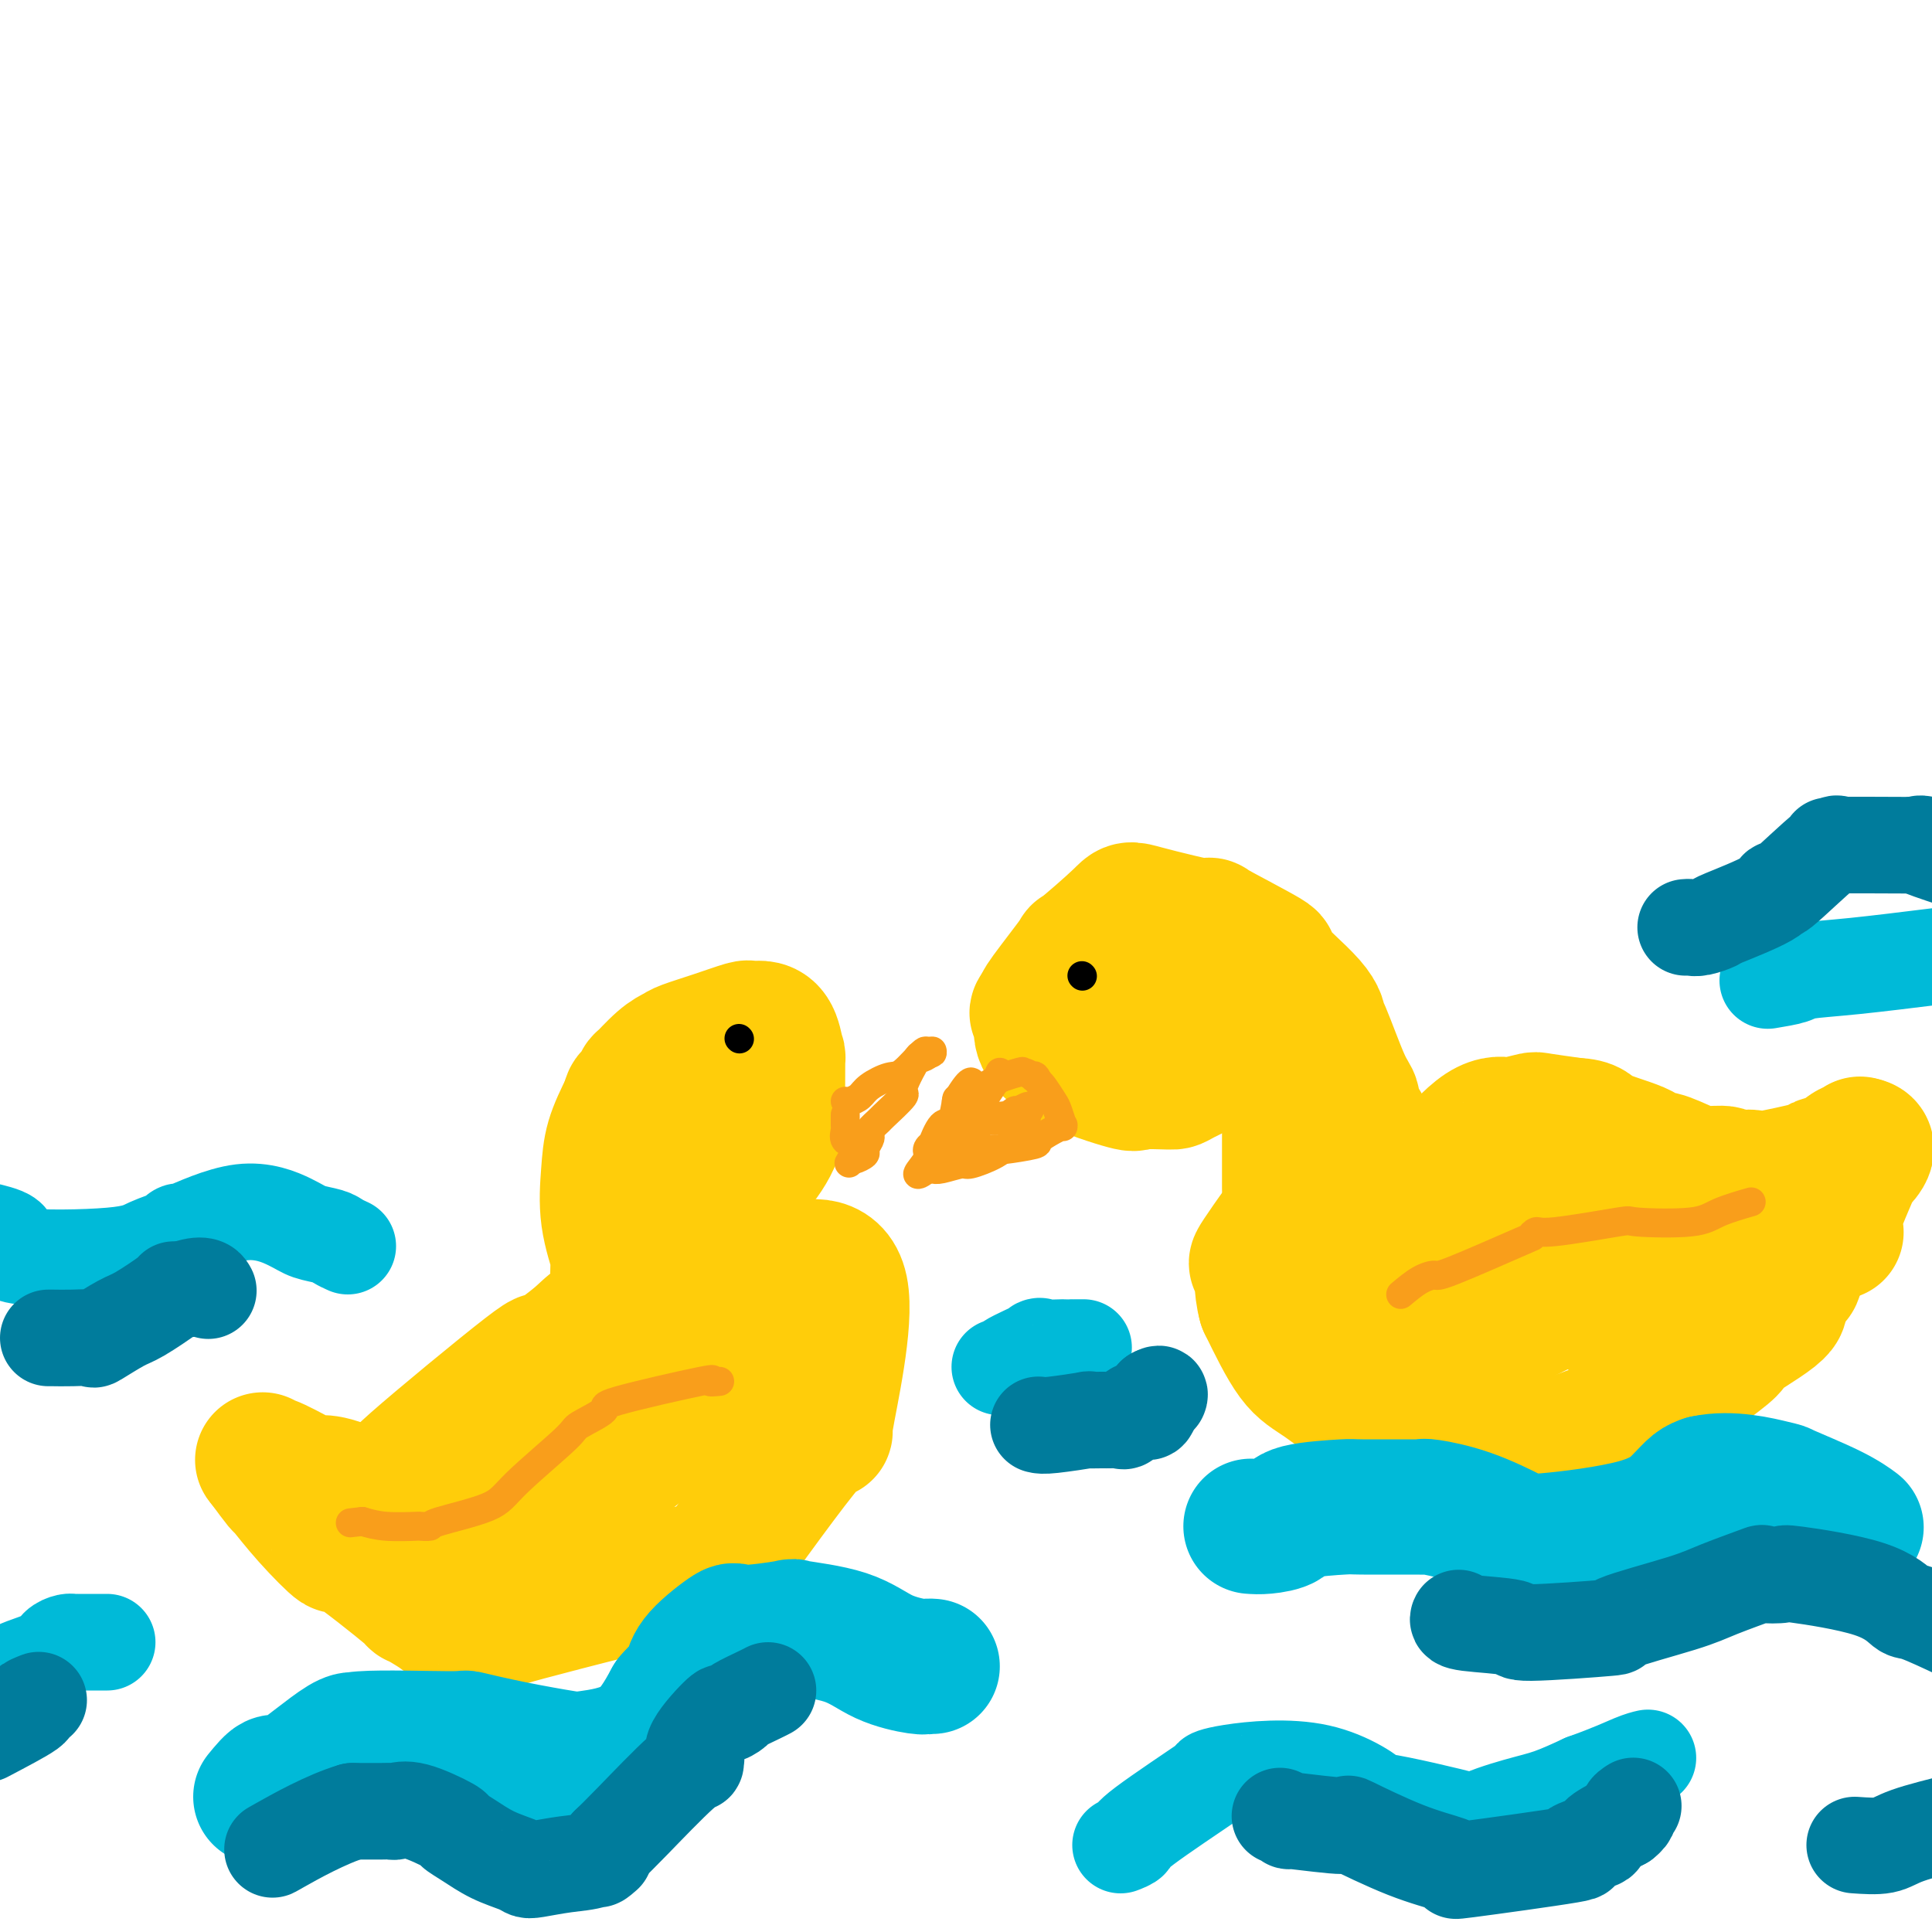<svg viewBox='0 0 400 400' version='1.1' xmlns='http://www.w3.org/2000/svg' xmlns:xlink='http://www.w3.org/1999/xlink'><g fill='none' stroke='rgb(255,205,10)' stroke-width='28' stroke-linecap='round' stroke-linejoin='round'><path d='M295,272c0.070,-0.445 0.139,-0.891 1,-2c0.861,-1.109 2.513,-2.882 4,-5c1.487,-2.118 2.809,-4.582 4,-6c1.191,-1.418 2.252,-1.792 5,-3c2.748,-1.208 7.183,-3.252 9,-4c1.817,-0.748 1.016,-0.200 1,0c-0.016,0.200 0.752,0.054 1,0c0.248,-0.054 -0.024,-0.014 2,0c2.024,0.014 6.346,0.002 8,0c1.654,-0.002 0.641,0.007 1,0c0.359,-0.007 2.090,-0.029 3,0c0.910,0.029 1.000,0.109 4,1c3.000,0.891 8.912,2.593 11,3c2.088,0.407 0.352,-0.479 1,0c0.648,0.479 3.679,2.324 5,3c1.321,0.676 0.933,0.182 2,0c1.067,-0.182 3.591,-0.052 5,0c1.409,0.052 1.705,0.026 2,0'/><path d='M364,259c7.256,1.107 2.398,0.374 1,0c-1.398,-0.374 0.666,-0.388 1,0c0.334,0.388 -1.060,1.177 0,0c1.060,-1.177 4.575,-4.319 6,-6c1.425,-1.681 0.762,-1.900 1,-2c0.238,-0.100 1.379,-0.079 2,-1c0.621,-0.921 0.723,-2.783 0,0c-0.723,2.783 -2.272,10.211 -3,13c-0.728,2.789 -0.637,0.940 -1,1c-0.363,0.060 -1.182,2.030 -2,4'/><path d='M369,268c-1.254,3.218 -1.389,2.264 -1,2c0.389,-0.264 1.303,0.163 -1,2c-2.303,1.837 -7.824,5.084 -9,6c-1.176,0.916 1.993,-0.499 -1,2c-2.993,2.499 -12.149,8.911 -17,12c-4.851,3.089 -5.399,2.856 -6,3c-0.601,0.144 -1.256,0.666 -2,1c-0.744,0.334 -1.577,0.480 -3,1c-1.423,0.520 -3.436,1.416 -7,2c-3.564,0.584 -8.678,0.858 -14,0c-5.322,-0.858 -10.851,-2.846 -15,-4c-4.149,-1.154 -6.916,-1.474 -10,-3c-3.084,-1.526 -6.484,-4.257 -9,-6c-2.516,-1.743 -4.147,-2.498 -6,-5c-1.853,-2.502 -3.926,-6.751 -6,-11'/><path d='M262,270c-1.021,-3.585 -0.575,-7.046 -1,-8c-0.425,-0.954 -1.721,0.600 0,-2c1.721,-2.600 6.459,-9.354 9,-12c2.541,-2.646 2.885,-1.186 5,-2c2.115,-0.814 6.001,-3.904 10,-5c3.999,-1.096 8.112,-0.200 13,1c4.888,1.200 10.552,2.703 14,4c3.448,1.297 4.679,2.388 7,4c2.321,1.612 5.730,3.745 7,5c1.270,1.255 0.401,1.632 1,3c0.599,1.368 2.666,3.728 3,5c0.334,1.272 -1.064,1.458 0,1c1.064,-0.458 4.590,-1.559 0,1c-4.590,2.559 -17.295,8.780 -30,15'/><path d='M300,280c-4.822,2.822 -1.877,1.377 -5,1c-3.123,-0.377 -12.314,0.316 -18,-1c-5.686,-1.316 -7.866,-4.639 -9,-6c-1.134,-1.361 -1.222,-0.760 -1,-2c0.222,-1.240 0.753,-4.322 2,-6c1.247,-1.678 3.208,-1.952 7,-3c3.792,-1.048 9.414,-2.871 14,-4c4.586,-1.129 8.135,-1.564 14,0c5.865,1.564 14.044,5.127 18,7c3.956,1.873 3.687,2.057 4,2c0.313,-0.057 1.208,-0.356 2,0c0.792,0.356 1.483,1.365 2,2c0.517,0.635 0.862,0.896 1,1c0.138,0.104 0.069,0.052 0,0'/><path d='M331,271c3.941,1.852 0.293,0.483 0,0c-0.293,-0.483 2.770,-0.081 4,0c1.230,0.081 0.627,-0.161 2,0c1.373,0.161 4.723,0.725 7,1c2.277,0.275 3.481,0.262 5,0c1.519,-0.262 3.352,-0.773 4,-1c0.648,-0.227 0.110,-0.170 0,0c-0.110,0.170 0.208,0.454 0,0c-0.208,-0.454 -0.942,-1.648 -1,-2c-0.058,-0.352 0.561,0.136 -1,-1c-1.561,-1.136 -5.303,-3.896 -9,-6c-3.697,-2.104 -7.348,-3.552 -11,-5'/><path d='M331,257c-5.152,-2.545 -7.033,-1.908 -8,-2c-0.967,-0.092 -1.019,-0.913 -1,-1c0.019,-0.087 0.110,0.559 -1,0c-1.110,-0.559 -3.420,-2.322 -5,-3c-1.580,-0.678 -2.429,-0.270 -4,-1c-1.571,-0.730 -3.864,-2.599 -6,-4c-2.136,-1.401 -4.116,-2.333 -5,-3c-0.884,-0.667 -0.671,-1.067 -1,-1c-0.329,0.067 -1.198,0.603 0,-1c1.198,-1.603 4.463,-5.344 7,-7c2.537,-1.656 4.346,-1.225 5,-1c0.654,0.225 0.155,0.246 1,0c0.845,-0.246 3.035,-0.759 4,-1c0.965,-0.241 0.704,-0.212 2,0c1.296,0.212 4.148,0.606 7,1'/><path d='M326,233c3.631,0.151 3.209,1.028 5,2c1.791,0.972 5.793,2.040 8,3c2.207,0.960 2.617,1.811 3,2c0.383,0.189 0.739,-0.285 2,0c1.261,0.285 3.428,1.330 5,2c1.572,0.670 2.548,0.964 4,1c1.452,0.036 3.381,-0.186 4,0c0.619,0.186 -0.071,0.782 0,1c0.071,0.218 0.904,0.059 2,0c1.096,-0.059 2.456,-0.017 3,0c0.544,0.017 0.272,0.008 0,0'/><path d='M362,244c5.443,1.709 1.050,0.483 0,0c-1.050,-0.483 1.244,-0.222 2,0c0.756,0.222 -0.025,0.406 2,0c2.025,-0.406 6.857,-1.400 9,-2c2.143,-0.600 1.597,-0.806 2,-1c0.403,-0.194 1.754,-0.378 3,-1c1.246,-0.622 2.386,-1.683 3,-2c0.614,-0.317 0.701,0.111 1,0c0.299,-0.111 0.811,-0.761 1,-1c0.189,-0.239 0.054,-0.068 0,0c-0.054,0.068 -0.027,0.034 0,0'/><path d='M385,237c3.267,-0.032 -0.067,3.389 -1,4c-0.933,0.611 0.535,-1.588 0,0c-0.535,1.588 -3.071,6.962 -4,10c-0.929,3.038 -0.250,3.741 0,4c0.250,0.259 0.071,0.074 0,0c-0.071,-0.074 -0.036,-0.037 0,0'/><path d='M282,233c-0.876,-0.549 -1.752,-1.098 -2,-2c-0.248,-0.902 0.131,-2.158 0,-3c-0.131,-0.842 -0.771,-1.271 -2,-4c-1.229,-2.729 -3.046,-7.758 -4,-10c-0.954,-2.242 -1.046,-1.696 -1,-2c0.046,-0.304 0.228,-1.458 -2,-4c-2.228,-2.542 -6.868,-6.471 -8,-8c-1.132,-1.529 1.242,-0.658 -1,-2c-2.242,-1.342 -9.101,-4.896 -11,-6c-1.899,-1.104 1.161,0.243 -1,0c-2.161,-0.243 -9.543,-2.075 -13,-3c-3.457,-0.925 -2.990,-0.941 -5,1c-2.010,1.941 -6.498,5.840 -8,7c-1.502,1.160 -0.020,-0.418 -1,1c-0.980,1.418 -4.423,5.834 -6,8c-1.577,2.166 -1.289,2.083 -1,2'/><path d='M216,208c-2.489,2.938 -0.711,1.282 0,1c0.711,-0.282 0.357,0.810 0,2c-0.357,1.190 -0.715,2.476 0,4c0.715,1.524 2.503,3.284 6,5c3.497,1.716 8.704,3.388 11,4c2.296,0.612 1.682,0.164 3,0c1.318,-0.164 4.568,-0.043 6,0c1.432,0.043 1.047,0.009 3,-1c1.953,-1.009 6.245,-2.992 8,-4c1.755,-1.008 0.972,-1.041 1,-1c0.028,0.041 0.865,0.154 1,0c0.135,-0.154 -0.433,-0.577 -1,-1'/><path d='M254,217c1.472,-1.265 -0.847,-0.929 -2,-1c-1.153,-0.071 -1.141,-0.549 -2,-1c-0.859,-0.451 -2.590,-0.876 -4,-1c-1.410,-0.124 -2.498,0.054 -4,0c-1.502,-0.054 -3.417,-0.340 -4,-1c-0.583,-0.660 0.168,-1.693 1,-2c0.832,-0.307 1.747,0.114 2,0c0.253,-0.114 -0.155,-0.761 1,-1c1.155,-0.239 3.874,-0.070 5,0c1.126,0.070 0.661,0.040 1,0c0.339,-0.040 1.483,-0.091 3,0c1.517,0.091 3.407,0.323 4,0c0.593,-0.323 -0.109,-1.202 2,0c2.109,1.202 7.031,4.486 9,6c1.969,1.514 0.984,1.257 0,1'/><path d='M266,217c1.641,1.543 0.244,1.900 0,3c-0.244,1.100 0.667,2.943 1,4c0.333,1.057 0.089,1.327 0,3c-0.089,1.673 -0.024,4.748 0,6c0.024,1.252 0.006,0.681 0,1c-0.006,0.319 -0.002,1.529 0,3c0.002,1.471 0.000,3.203 0,4c-0.000,0.797 -0.000,0.658 0,1c0.000,0.342 0.000,1.164 0,2c-0.000,0.836 -0.000,1.687 0,2c0.000,0.313 0.000,0.090 0,0c-0.000,-0.090 -0.000,-0.045 0,0'/><path d='M76,316c0.188,-0.557 0.376,-1.115 2,-3c1.624,-1.885 4.683,-5.099 5,-6c0.317,-0.901 -2.107,0.510 3,-4c5.107,-4.510 17.747,-14.941 23,-19c5.253,-4.059 3.121,-1.746 4,-2c0.879,-0.254 4.771,-3.075 7,-5c2.229,-1.925 2.797,-2.953 7,-5c4.203,-2.047 12.043,-5.111 14,-6c1.957,-0.889 -1.969,0.398 2,0c3.969,-0.398 15.834,-2.480 20,-3c4.166,-0.520 0.633,0.521 2,0c1.367,-0.521 7.634,-2.604 9,4c1.366,6.604 -2.171,21.893 -3,27c-0.829,5.107 1.049,0.030 -2,3c-3.049,2.970 -11.024,13.985 -19,25'/><path d='M150,322c-1.877,4.460 3.930,1.612 -4,3c-7.930,1.388 -29.596,7.014 -37,9c-7.404,1.986 -0.545,0.332 -1,0c-0.455,-0.332 -8.223,0.657 -12,1c-3.777,0.343 -3.564,0.041 -5,-1c-1.436,-1.041 -4.522,-2.821 -5,-3c-0.478,-0.179 1.651,1.244 -1,-1c-2.651,-2.244 -10.081,-8.153 -13,-10c-2.919,-1.847 -1.326,0.370 -2,0c-0.674,-0.370 -3.614,-3.326 -6,-6c-2.386,-2.674 -4.219,-5.066 -5,-6c-0.781,-0.934 -0.509,-0.410 -1,-1c-0.491,-0.590 -1.746,-2.295 -3,-4'/><path d='M55,303c-1.363,-1.657 -0.269,-0.300 0,0c0.269,0.300 -0.286,-0.456 1,0c1.286,0.456 4.415,2.124 6,3c1.585,0.876 1.627,0.960 2,1c0.373,0.040 1.077,0.035 2,0c0.923,-0.035 2.065,-0.100 5,1c2.935,1.100 7.662,3.364 9,4c1.338,0.636 -0.714,-0.355 2,0c2.714,0.355 10.192,2.057 18,1c7.808,-1.057 15.945,-4.873 22,-8c6.055,-3.127 10.027,-5.563 14,-8'/><path d='M136,297c6.001,-2.985 3.002,-2.448 2,-2c-1.002,0.448 -0.009,0.808 2,0c2.009,-0.808 5.033,-2.785 7,-5c1.967,-2.215 2.877,-4.669 3,-5c0.123,-0.331 -0.542,1.461 -2,3c-1.458,1.539 -3.708,2.827 -8,6c-4.292,3.173 -10.625,8.232 -14,11c-3.375,2.768 -3.793,3.245 -5,4c-1.207,0.755 -3.202,1.787 -4,2c-0.798,0.213 -0.399,-0.394 0,-1'/><path d='M117,310c-5.111,3.186 -1.390,-1.350 0,-3c1.390,-1.650 0.449,-0.415 0,0c-0.449,0.415 -0.407,0.011 0,-2c0.407,-2.011 1.180,-5.628 2,-8c0.820,-2.372 1.688,-3.499 2,-5c0.312,-1.501 0.070,-3.377 1,-6c0.930,-2.623 3.033,-5.992 4,-9c0.967,-3.008 0.797,-5.655 1,-7c0.203,-1.345 0.779,-1.388 1,-2c0.221,-0.612 0.087,-1.792 0,-3c-0.087,-1.208 -0.127,-2.442 0,-3c0.127,-0.558 0.421,-0.440 0,-2c-0.421,-1.560 -1.556,-4.800 -2,-8c-0.444,-3.200 -0.196,-6.362 0,-9c0.196,-2.638 0.342,-4.754 1,-7c0.658,-2.246 1.829,-4.623 3,-7'/><path d='M130,229c0.710,-2.421 0.484,-1.475 1,-2c0.516,-0.525 1.773,-2.521 2,-3c0.227,-0.479 -0.578,0.560 0,0c0.578,-0.560 2.537,-2.718 4,-4c1.463,-1.282 2.430,-1.689 3,-2c0.570,-0.311 0.743,-0.528 2,-1c1.257,-0.472 3.596,-1.199 6,-2c2.404,-0.801 4.871,-1.676 6,-2c1.129,-0.324 0.919,-0.098 1,0c0.081,0.098 0.452,0.068 1,0c0.548,-0.068 1.271,-0.175 2,0c0.729,0.175 1.463,0.633 2,2c0.537,1.367 0.876,3.645 1,4c0.124,0.355 0.033,-1.212 0,1c-0.033,2.212 -0.010,8.203 0,11c0.010,2.797 0.005,2.398 0,2'/><path d='M161,233c-1.299,5.768 -6.048,10.189 -8,12c-1.952,1.811 -1.108,1.011 -1,1c0.108,-0.011 -0.521,0.768 -1,1c-0.479,0.232 -0.808,-0.081 -1,0c-0.192,0.081 -0.246,0.558 -1,1c-0.754,0.442 -2.210,0.851 -3,1c-0.790,0.149 -0.916,0.040 -1,0c-0.084,-0.040 -0.126,-0.011 -1,0c-0.874,0.011 -2.582,0.003 -4,0c-1.418,-0.003 -2.548,-0.001 -3,0c-0.452,0.001 -0.226,0.000 0,0'/><path d='M149,234c0.000,0.060 0.000,0.119 0,-2c0.000,-2.119 0.000,-6.417 0,-8c0.000,-1.583 0.000,-0.452 0,0c0.000,0.452 0.000,0.226 0,0'/></g>
<g fill='none' stroke='rgb(0,186,216)' stroke-width='28' stroke-linecap='round' stroke-linejoin='round'><path d='M54,372c1.240,-1.513 2.480,-3.026 3,-3c0.520,0.026 0.320,1.591 3,0c2.680,-1.591 8.239,-6.337 11,-8c2.761,-1.663 2.725,-0.244 2,0c-0.725,0.244 -2.139,-0.688 2,-1c4.139,-0.312 13.830,-0.006 18,0c4.170,0.006 2.820,-0.290 4,0c1.180,0.290 4.891,1.166 9,2c4.109,0.834 8.617,1.626 11,2c2.383,0.374 2.642,0.332 5,0c2.358,-0.332 6.817,-0.952 10,-3c3.183,-2.048 5.092,-5.524 7,-9'/><path d='M139,352c1.709,-1.993 2.481,-2.477 3,-3c0.519,-0.523 0.786,-1.086 1,-2c0.214,-0.914 0.375,-2.179 2,-4c1.625,-1.821 4.716,-4.197 6,-5c1.284,-0.803 0.763,-0.034 3,0c2.237,0.034 7.233,-0.667 9,-1c1.767,-0.333 0.304,-0.300 2,0c1.696,0.300 6.549,0.865 10,2c3.451,1.135 5.499,2.840 8,4c2.501,1.160 5.454,1.775 7,2c1.546,0.225 1.686,0.061 2,0c0.314,-0.061 0.804,-0.017 1,0c0.196,0.017 0.098,0.009 0,0'/><path d='M259,316c0.835,0.061 1.671,0.121 3,0c1.329,-0.121 3.152,-0.425 4,-1c0.848,-0.575 0.721,-1.422 3,-2c2.279,-0.578 6.962,-0.888 9,-1c2.038,-0.112 1.429,-0.026 4,0c2.571,0.026 8.320,-0.008 11,0c2.680,0.008 2.289,0.056 2,0c-0.289,-0.056 -0.477,-0.218 1,0c1.477,0.218 4.618,0.817 8,2c3.382,1.183 7.003,2.951 9,4c1.997,1.049 2.369,1.378 7,1c4.631,-0.378 13.520,-1.462 19,-3c5.480,-1.538 7.552,-3.529 9,-5c1.448,-1.471 2.271,-2.420 3,-3c0.729,-0.580 1.365,-0.790 2,-1'/><path d='M353,307c5.279,-1.175 11.477,0.389 14,1c2.523,0.611 1.369,0.269 3,1c1.631,0.731 6.045,2.536 9,4c2.955,1.464 4.449,2.586 5,3c0.551,0.414 0.157,0.118 0,0c-0.157,-0.118 -0.079,-0.059 0,0'/></g>
<g fill='none' stroke='rgb(249,158,27)' stroke-width='6' stroke-linecap='round' stroke-linejoin='round'><path d='M207,222c-0.229,0.560 -0.457,1.121 -1,2c-0.543,0.879 -1.399,2.077 -2,3c-0.601,0.923 -0.946,1.570 -1,2c-0.054,0.430 0.182,0.641 0,1c-0.182,0.359 -0.781,0.866 -1,1c-0.219,0.134 -0.059,-0.106 0,0c0.059,0.106 0.016,0.556 0,1c-0.016,0.444 -0.004,0.882 0,1c0.004,0.118 0.001,-0.084 0,0c-0.001,0.084 -0.000,0.452 0,1c0.000,0.548 0.000,1.274 0,2'/><path d='M202,236c-0.773,2.106 -0.207,0.372 0,0c0.207,-0.372 0.055,0.618 0,1c-0.055,0.382 -0.014,0.155 0,0c0.014,-0.155 0.001,-0.238 0,0c-0.001,0.238 0.011,0.796 0,1c-0.011,0.204 -0.044,0.055 0,0c0.044,-0.055 0.166,-0.015 1,0c0.834,0.015 2.381,0.004 3,0c0.619,-0.004 0.309,-0.002 0,0'/><path d='M206,238c0.881,0.295 1.082,0.034 1,0c-0.082,-0.034 -0.449,0.159 1,0c1.449,-0.159 4.714,-0.669 6,-1c1.286,-0.331 0.593,-0.482 1,-1c0.407,-0.518 1.914,-1.404 3,-2c1.086,-0.596 1.752,-0.902 2,-1c0.248,-0.098 0.079,0.011 0,0c-0.079,-0.011 -0.066,-0.143 0,0c0.066,0.143 0.186,0.560 0,0c-0.186,-0.560 -0.679,-2.099 -1,-3c-0.321,-0.901 -0.471,-1.166 -1,-2c-0.529,-0.834 -1.437,-2.238 -2,-3c-0.563,-0.762 -0.782,-0.881 -1,-1'/><path d='M215,224c-0.717,-1.790 -1.009,-1.266 -1,-1c0.009,0.266 0.318,0.274 0,0c-0.318,-0.274 -1.262,-0.830 -2,-1c-0.738,-0.170 -1.270,0.045 -1,0c0.270,-0.045 1.340,-0.352 0,0c-1.340,0.352 -5.091,1.362 -7,3c-1.909,1.638 -1.975,3.902 -2,5c-0.025,1.098 -0.007,1.028 0,1c0.007,-0.028 0.004,-0.014 0,0'/><path d='M202,231c-0.296,0.932 -0.037,0.264 0,0c0.037,-0.264 -0.150,-0.122 1,0c1.150,0.122 3.636,0.224 5,0c1.364,-0.224 1.606,-0.775 2,-1c0.394,-0.225 0.939,-0.124 1,0c0.061,0.124 -0.362,0.272 0,0c0.362,-0.272 1.509,-0.962 2,-1c0.491,-0.038 0.328,0.578 0,1c-0.328,0.422 -0.819,0.652 -1,1c-0.181,0.348 -0.052,0.814 0,1c0.052,0.186 0.026,0.093 0,0'/><path d='M212,232c1.308,0.155 -0.423,0.041 -1,0c-0.577,-0.041 -0.001,-0.011 0,0c0.001,0.011 -0.573,0.003 -1,0c-0.427,-0.003 -0.707,-0.001 -1,0c-0.293,0.001 -0.601,0.000 -1,0c-0.399,-0.000 -0.891,-0.000 -1,0c-0.109,0.000 0.163,0.000 0,0c-0.163,-0.000 -0.761,-0.000 -1,0c-0.239,0.000 -0.120,0.000 0,0'/><path d='M206,232c-1.420,0.005 -1.970,0.018 -2,0c-0.030,-0.018 0.459,-0.067 0,0c-0.459,0.067 -1.865,0.250 -4,2c-2.135,1.750 -4.999,5.067 -7,7c-2.001,1.933 -3.140,2.484 -3,2c0.140,-0.484 1.560,-2.001 2,-3c0.440,-0.999 -0.100,-1.479 0,-2c0.100,-0.521 0.839,-1.083 1,-1c0.161,0.083 -0.258,0.809 0,0c0.258,-0.809 1.193,-3.155 2,-4c0.807,-0.845 1.487,-0.189 2,-1c0.513,-0.811 0.861,-3.089 1,-4c0.139,-0.911 0.070,-0.456 0,0'/><path d='M198,228c1.914,-3.271 2.698,-3.948 3,-4c0.302,-0.052 0.123,0.522 0,1c-0.123,0.478 -0.190,0.860 0,1c0.190,0.140 0.639,0.037 0,1c-0.639,0.963 -2.364,2.990 -3,4c-0.636,1.010 -0.182,1.003 0,1c0.182,-0.003 0.091,-0.001 0,0'/><path d='M193,242c0.418,0.125 0.836,0.250 2,0c1.164,-0.250 3.076,-0.876 4,-1c0.924,-0.124 0.862,0.255 2,0c1.138,-0.255 3.475,-1.144 5,-2c1.525,-0.856 2.237,-1.680 3,-2c0.763,-0.320 1.576,-0.137 2,0c0.424,0.137 0.460,0.229 1,0c0.540,-0.229 1.583,-0.780 2,-1c0.417,-0.220 0.209,-0.110 0,0'/><path d='M175,228c0.229,0.069 0.457,0.138 1,0c0.543,-0.138 1.400,-0.483 2,-1c0.600,-0.517 0.944,-1.207 2,-2c1.056,-0.793 2.823,-1.691 4,-2c1.177,-0.309 1.763,-0.030 3,-1c1.237,-0.970 3.125,-3.188 4,-4c0.875,-0.812 0.735,-0.219 1,0c0.265,0.219 0.933,0.062 1,0c0.067,-0.062 -0.466,-0.031 -1,0'/><path d='M192,218c2.411,-1.227 -0.062,0.705 -1,1c-0.938,0.295 -0.340,-1.047 -1,0c-0.660,1.047 -2.577,4.483 -3,6c-0.423,1.517 0.646,1.114 0,2c-0.646,0.886 -3.009,3.063 -4,4c-0.991,0.937 -0.610,0.636 -1,1c-0.390,0.364 -1.553,1.392 -2,2c-0.447,0.608 -0.180,0.794 0,1c0.180,0.206 0.272,0.431 0,1c-0.272,0.569 -0.908,1.482 -1,2c-0.092,0.518 0.360,0.639 0,1c-0.360,0.361 -1.531,0.960 -2,1c-0.469,0.040 -0.234,-0.480 0,-1'/><path d='M177,239c-2.353,3.361 -0.736,1.265 0,0c0.736,-1.265 0.589,-1.698 0,-2c-0.589,-0.302 -1.622,-0.471 -2,-1c-0.378,-0.529 -0.101,-1.417 0,-2c0.101,-0.583 0.027,-0.860 0,-1c-0.027,-0.140 -0.007,-0.142 0,0c0.007,0.142 0.002,0.430 0,0c-0.002,-0.430 -0.001,-1.577 0,-2c0.001,-0.423 0.000,-0.121 0,0c-0.000,0.121 -0.000,0.060 0,0'/></g>
<g fill='none' stroke='rgb(0,0,0)' stroke-width='6' stroke-linecap='round' stroke-linejoin='round'><path d='M224,202c0.000,0.000 0.100,0.100 0.1,0.1'/><path d='M153,215c0.000,0.000 0.100,0.100 0.1,0.1'/></g>
<g fill='none' stroke='rgb(249,158,27)' stroke-width='6' stroke-linecap='round' stroke-linejoin='round'><path d='M290,268c1.362,-1.138 2.725,-2.276 4,-3c1.275,-0.724 2.464,-1.036 3,-1c0.536,0.036 0.419,0.418 4,-1c3.581,-1.418 10.860,-4.636 14,-6c3.140,-1.364 2.142,-0.874 2,-1c-0.142,-0.126 0.573,-0.870 1,-1c0.427,-0.130 0.564,0.352 4,0c3.436,-0.352 10.169,-1.538 13,-2c2.831,-0.462 1.760,-0.201 4,0c2.240,0.201 7.791,0.341 11,0c3.209,-0.341 4.077,-1.164 6,-2c1.923,-0.836 4.902,-1.687 6,-2c1.098,-0.313 0.314,-0.090 0,0c-0.314,0.090 -0.157,0.045 0,0'/><path d='M149,286c-1.121,0.111 -2.242,0.222 -2,0c0.242,-0.222 1.846,-0.778 -2,0c-3.846,0.778 -13.142,2.889 -17,4c-3.858,1.111 -2.279,1.220 -3,2c-0.721,0.780 -3.742,2.230 -5,3c-1.258,0.770 -0.752,0.862 -3,3c-2.248,2.138 -7.251,6.324 -10,9c-2.749,2.676 -3.243,3.841 -6,5c-2.757,1.159 -7.776,2.311 -10,3c-2.224,0.689 -1.651,0.914 -2,1c-0.349,0.086 -1.619,0.033 -2,0c-0.381,-0.033 0.128,-0.047 -1,0c-1.128,0.047 -3.894,0.156 -6,0c-2.106,-0.156 -3.553,-0.578 -5,-1'/><path d='M75,315c-4.333,0.500 -2.167,0.250 0,0'/></g>
<g fill='none' stroke='rgb(0,186,216)' stroke-width='20' stroke-linecap='round' stroke-linejoin='round'><path d='M232,382c0.892,-0.349 1.784,-0.698 2,-1c0.216,-0.302 -0.245,-0.556 3,-3c3.245,-2.444 10.196,-7.076 13,-9c2.804,-1.924 1.462,-1.140 1,-1c-0.462,0.140 -0.042,-0.365 4,-1c4.042,-0.635 11.706,-1.401 18,0c6.294,1.401 11.217,4.968 12,6c0.783,1.032 -2.576,-0.471 1,0c3.576,0.471 14.085,2.916 18,4c3.915,1.084 1.235,0.806 2,0c0.765,-0.806 4.975,-2.140 8,-3c3.025,-0.860 4.864,-1.246 7,-2c2.136,-0.754 4.568,-1.877 7,-3'/><path d='M328,369c5.798,-2.083 8.292,-3.292 10,-4c1.708,-0.708 2.631,-0.917 3,-1c0.369,-0.083 0.185,-0.042 0,0'/><path d='M3,346c0.326,-0.249 0.651,-0.497 2,-1c1.349,-0.503 3.721,-1.259 5,-2c1.279,-0.741 1.466,-1.466 2,-2c0.534,-0.534 1.415,-0.875 2,-1c0.585,-0.125 0.874,-0.033 1,0c0.126,0.033 0.088,0.009 0,0c-0.088,-0.009 -0.226,-0.002 0,0c0.226,0.002 0.817,0.001 1,0c0.183,-0.001 -0.040,-0.000 0,0c0.040,0.000 0.344,0.000 1,0c0.656,-0.000 1.665,-0.000 2,0c0.335,0.000 -0.003,0.000 0,0c0.003,-0.000 0.347,-0.000 1,0c0.653,0.000 1.615,0.000 2,0c0.385,-0.000 0.192,-0.000 0,0'/><path d='M207,283c1.038,0.022 2.076,0.044 2,0c-0.076,-0.044 -1.267,-0.155 0,-1c1.267,-0.845 4.992,-2.422 6,-3c1.008,-0.578 -0.700,-0.155 0,0c0.700,0.155 3.809,0.041 5,0c1.191,-0.041 0.464,-0.011 1,0c0.536,0.011 2.337,0.003 3,0c0.663,-0.003 0.190,-0.001 0,0c-0.190,0.001 -0.095,0.000 0,0'/><path d='M366,203c1.970,-0.327 3.940,-0.655 5,-1c1.060,-0.345 1.208,-0.708 3,-1c1.792,-0.292 5.226,-0.512 10,-1c4.774,-0.488 10.887,-1.244 17,-2'/><path d='M72,258c-0.723,-0.330 -1.445,-0.660 -2,-1c-0.555,-0.340 -0.942,-0.689 -2,-1c-1.058,-0.311 -2.788,-0.585 -4,-1c-1.212,-0.415 -1.908,-0.970 -4,-2c-2.092,-1.030 -5.582,-2.533 -10,-2c-4.418,0.533 -9.766,3.102 -12,4c-2.234,0.898 -1.355,0.124 -1,0c0.355,-0.124 0.186,0.402 -1,1c-1.186,0.598 -3.390,1.268 -5,2c-1.610,0.732 -2.628,1.526 -8,2c-5.372,0.474 -15.100,0.628 -19,0c-3.900,-0.628 -1.971,-2.036 -2,-3c-0.029,-0.964 -2.014,-1.482 -4,-2'/></g>
<g fill='none' stroke='rgb(0,124,156)' stroke-width='20' stroke-linecap='round' stroke-linejoin='round'><path d='M265,376c1.038,0.462 2.076,0.925 2,1c-0.076,0.075 -1.267,-0.236 1,0c2.267,0.236 7.992,1.020 10,1c2.008,-0.020 0.298,-0.843 2,0c1.702,0.843 6.817,3.353 11,5c4.183,1.647 7.435,2.430 9,3c1.565,0.570 1.443,0.925 2,1c0.557,0.075 1.795,-0.131 1,0c-0.795,0.131 -3.622,0.598 1,0c4.622,-0.598 16.691,-2.260 21,-3c4.309,-0.740 0.856,-0.559 1,-1c0.144,-0.441 3.885,-1.503 5,-2c1.115,-0.497 -0.396,-0.428 0,-1c0.396,-0.572 2.698,-1.786 5,-3'/><path d='M336,377c1.869,-1.476 1.042,-1.667 1,-2c-0.042,-0.333 0.702,-0.810 1,-1c0.298,-0.190 0.149,-0.095 0,0'/><path d='M159,350c-0.406,0.215 -0.811,0.431 -2,1c-1.189,0.569 -3.160,1.493 -4,2c-0.840,0.507 -0.547,0.599 -1,1c-0.453,0.401 -1.652,1.111 -2,1c-0.348,-0.111 0.156,-1.045 -1,0c-1.156,1.045 -3.972,4.068 -5,6c-1.028,1.932 -0.266,2.771 0,3c0.266,0.229 0.038,-0.154 0,0c-0.038,0.154 0.113,0.845 0,1c-0.113,0.155 -0.492,-0.228 -3,2c-2.508,2.228 -7.145,7.065 -10,10c-2.855,2.935 -3.927,3.967 -5,5'/><path d='M126,382c-3.891,4.581 -1.620,2.535 -1,2c0.620,-0.535 -0.412,0.443 -2,1c-1.588,0.557 -3.733,0.694 -6,1c-2.267,0.306 -4.658,0.780 -6,1c-1.342,0.220 -1.636,0.185 -2,0c-0.364,-0.185 -0.799,-0.520 -2,-1c-1.201,-0.480 -3.167,-1.107 -5,-2c-1.833,-0.893 -3.531,-2.054 -5,-3c-1.469,-0.946 -2.708,-1.679 -3,-2c-0.292,-0.321 0.363,-0.230 -1,-1c-1.363,-0.770 -4.743,-2.403 -7,-3c-2.257,-0.597 -3.392,-0.160 -4,0c-0.608,0.160 -0.689,0.043 -1,0c-0.311,-0.043 -0.853,-0.012 -2,0c-1.147,0.012 -2.899,0.003 -4,0c-1.101,-0.003 -1.550,-0.002 -2,0'/><path d='M73,375c-5.356,1.556 -12.244,5.444 -15,7c-2.756,1.556 -1.378,0.778 0,0'/><path d='M8,352c-1.044,0.422 -2.089,0.844 -2,1c0.089,0.156 1.311,0.044 0,1c-1.311,0.956 -5.156,2.978 -9,5'/><path d='M10,277c0.511,0.002 1.022,0.003 1,0c-0.022,-0.003 -0.578,-0.011 0,0c0.578,0.011 2.290,0.041 4,0c1.710,-0.041 3.419,-0.155 4,0c0.581,0.155 0.036,0.577 1,0c0.964,-0.577 3.438,-2.155 5,-3c1.562,-0.845 2.211,-0.959 4,-2c1.789,-1.041 4.717,-3.011 6,-4c1.283,-0.989 0.922,-0.997 1,-1c0.078,-0.003 0.594,-0.001 1,0c0.406,0.001 0.703,0.000 1,0'/><path d='M38,267c4.071,-1.548 4.750,-0.417 5,0c0.250,0.417 0.071,0.119 0,0c-0.071,-0.119 -0.036,-0.060 0,0'/><path d='M215,295c0.454,0.113 0.908,0.227 3,0c2.092,-0.227 5.821,-0.793 7,-1c1.179,-0.207 -0.193,-0.053 0,0c0.193,0.053 1.952,0.007 3,0c1.048,-0.007 1.384,0.026 2,0c0.616,-0.026 1.513,-0.110 2,0c0.487,0.110 0.564,0.413 1,0c0.436,-0.413 1.230,-1.544 2,-2c0.770,-0.456 1.515,-0.238 2,0c0.485,0.238 0.710,0.497 1,0c0.290,-0.497 0.645,-1.748 1,-3'/><path d='M239,289c1.310,-0.774 1.083,-0.208 1,0c-0.083,0.208 -0.024,0.060 0,0c0.024,-0.060 0.012,-0.030 0,0'/><path d='M349,192c0.289,-0.029 0.578,-0.059 1,0c0.422,0.059 0.976,0.206 2,0c1.024,-0.206 2.519,-0.765 3,-1c0.481,-0.235 -0.050,-0.145 2,-1c2.050,-0.855 6.682,-2.656 9,-4c2.318,-1.344 2.321,-2.231 2,-2c-0.321,0.231 -0.967,1.578 1,0c1.967,-1.578 6.548,-6.083 9,-8c2.452,-1.917 2.776,-1.247 2,-1c-0.776,0.247 -2.650,0.071 0,0c2.650,-0.071 9.825,-0.035 17,0'/><path d='M397,175c2.600,-0.289 -0.400,-0.511 0,0c0.400,0.511 4.200,1.756 8,3'/><path d='M384,382c2.222,0.156 4.444,0.311 6,0c1.556,-0.311 2.444,-1.089 5,-2c2.556,-0.911 6.778,-1.956 11,-3'/><path d='M302,335c-0.185,0.348 -0.370,0.695 2,1c2.370,0.305 7.295,0.566 9,1c1.705,0.434 0.191,1.040 4,1c3.809,-0.040 12.942,-0.726 16,-1c3.058,-0.274 0.041,-0.136 2,-1c1.959,-0.864 8.894,-2.728 13,-4c4.106,-1.272 5.381,-1.950 8,-3c2.619,-1.050 6.580,-2.470 8,-3c1.420,-0.530 0.300,-0.169 1,0c0.700,0.169 3.222,0.148 4,0c0.778,-0.148 -0.186,-0.421 3,0c3.186,0.421 10.524,1.535 15,3c4.476,1.465 6.090,3.279 7,4c0.910,0.721 1.117,0.349 3,1c1.883,0.651 5.441,2.326 9,4'/></g>
</svg>